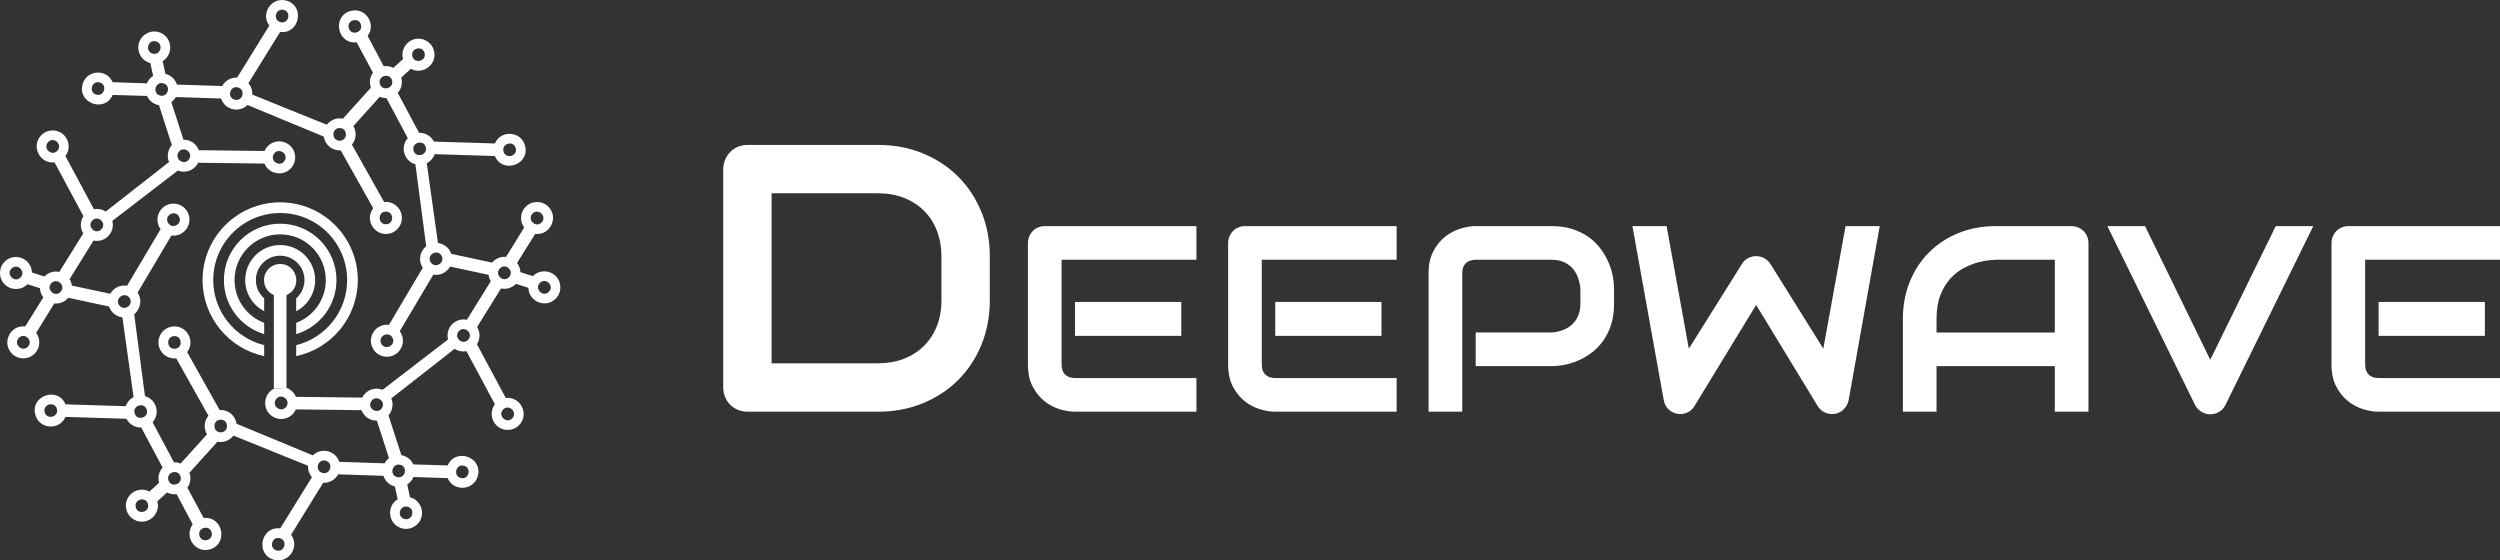 <svg viewBox="0 0 307.835 69" xmlns="http://www.w3.org/2000/svg"><rect x="0" y="0" width="307.835" height="69" fill="#333333" stroke="none"/><g fill="#fff"><g fill-rule="evenodd"><path d="m11.562 25.756c-.987-1.834-2.515-4.702-3.503-6.536.585-.772.525-1.879-.178-2.583-.769-.769-2.016-.77-2.785-0-1.318 1.32-.221 3.567 1.62 3.352 1.006 1.865 2.552 4.763 3.558 6.628-.418.641-.425 1.473-.021 2.121l-2.947 4.743c-.651-.141-1.35.054-1.844.567l-1.527-.49c-.051-1.716-2.139-2.559-3.36-1.336-.769.77-.769 2.019-0 2.789.809.81 2.146.724 2.801-.017l1.545.495c.017.4.154.795.412 1.128l-2.229 3.58c-1.844-.218-2.944 2.031-1.624 3.352.769.77 2.016.769 2.785-.001.698-.699.762-1.794.191-2.566l2.228-3.614c.635.066 1.289-.182 1.722-.703l5.035 1.081c.241.745.876 1.23 1.631 1.338.454 3.254 1.07 7.667 1.38 9.822-.467.232-.815.636-.983 1.112-2.08-.061-5.324-.17-7.404-.231-.939-2.234-4.346-1.075-3.716 1.278.482 1.803 2.974 1.976 3.71.271 2.116.06 5.395.169 7.511.229.346.683 1.062 1.105 1.824 1.079l2.629 4.926c-.447.494-.628 1.198-.432 1.882l-1.187 1.079c-1.509-.814-3.283.575-2.836 2.245.281 1.052 1.362 1.677 2.412 1.395 1.116-.3 1.701-1.52 1.386-2.437l1.201-1.092c.354.186.765.264 1.181.207l1.981 3.723c-1.111 1.49.284 3.568 2.087 3.085 2.337-.627 1.661-4.138-.731-3.864l-2.012-3.739c.375-.518.488-1.209.253-1.844l3.452-3.825c.768.166 1.494-.146 1.973-.745 3.041 1.233 7.166 2.905 9.185 3.715-.033.521.143 1.025.471 1.408-1.093 1.773-2.809 4.532-3.902 6.305-2.402-.303-3.102 3.231-.753 3.861 1.8.483 3.196-1.591 2.089-3.081 1.11-1.805 2.844-4.594 3.953-6.399.764.042 1.487-.368 1.845-1.042l5.575.184c.203.634.72 1.147 1.412 1.315l.34 1.569c-1.458.902-1.144 3.134.524 3.582 1.051.282 2.131-.343 2.412-1.395.306-1.143-.505-2.259-1.415-2.42l-.344-1.587c.337-.214.611-.531.77-.921l4.21.143c.733 1.708 3.228 1.537 3.711-.267.626-2.34-2.749-3.509-3.707-1.298l-4.24-.125c-.262-.587-.798-1.026-1.468-1.141l-1.583-4.906c.51-.564.646-1.475.342-2.083 2.587-2.02 6.096-4.762 7.805-6.107.434.289.958.388 1.453.296.987 1.834 2.515 4.702 3.503 6.536-.585.772-.525 1.879.178 2.583.769.769 2.016.77 2.785 0 1.318-1.32.221-3.567-1.62-3.352-1.006-1.865-2.552-4.763-3.558-6.628.418-.641.425-1.473.021-2.121l2.947-4.743c.651.141 1.35-.054 1.844-.567l1.527.49c.051 1.716 2.139 2.559 3.36 1.336.769-.77.769-2.019 0-2.789-.809-.81-2.146-.724-2.801.017l-1.545-.495c-.017-.4-.154-.795-.412-1.128l2.229-3.58c1.844.218 2.944-2.031 1.624-3.352-.769-.77-2.016-.769-2.785.001-.698.699-.762 1.794-.191 2.566l-2.228 3.614c-.635-.066-1.289.182-1.722.703l-5.035-1.081c-.247-.762-.865-1.21-1.631-1.338-.454-3.254-1.07-7.667-1.38-9.822.467-.232.815-.636.983-1.112 2.08.061 5.324.17 7.404.231.939 2.234 4.346 1.075 3.716-1.278-.482-1.803-2.974-1.976-3.71-.271-2.116-.06-5.395-.169-7.511-.229-.345-.683-1.062-1.105-1.824-1.079l-2.629-4.926c.447-.494.628-1.198.432-1.882l1.187-1.079c1.509.814 3.283-.575 2.836-2.245-.281-1.052-1.362-1.677-2.412-1.395-1.093.293-1.697 1.473-1.386 2.437l-1.201 1.092c-.354-.186-.765-.264-1.181-.207l-1.981-3.723c1.111-1.49-.284-3.568-2.087-3.085-2.336.627-1.661 4.138.732 3.864l2.011 3.739c-.375.518-.488 1.208-.253 1.844l-3.453 3.825c-.768-.166-1.494.146-1.973.745-3.041-1.233-7.166-2.905-9.185-3.715.033-.521-.143-1.025-.47-1.408 1.092-1.773 2.809-4.532 3.901-6.305 2.402.302 3.102-3.231.753-3.861-1.801-.483-3.196 1.591-2.089 3.081-1.11 1.805-2.844 4.594-3.953 6.399-.764-.042-1.487.368-1.845 1.042l-5.575-.184c-.204-.636-.718-1.144-1.412-1.315l-.34-1.569c1.458-.902 1.144-3.135-.524-3.582-1.05-.282-2.131.343-2.412 1.394-.289 1.08.398 2.187 1.415 2.42l.344 1.587c-.338.214-.611.531-.77.921l-4.21-.143c-.733-1.708-3.228-1.538-3.711.268-.626 2.339 2.748 3.509 3.708 1.297l4.239.125c.262.588.798 1.026 1.469 1.141l1.583 4.907c-.51.564-.646 1.475-.342 2.083-2.587 2.02-6.096 4.762-7.805 6.107-.434-.289-.958-.388-1.453-.296zm22.156 22.113c-1.372.705-1.441 2.676-.084 3.46 1.018.588 2.324.157 2.79-.92 3.531.032 4.563.064 8.094.096.29.796 1.044 1.305 1.891 1.294l1.489 4.619c-.221.167-.408.382-.543.634l-5.583-.184c-.453-1.387-2.211-1.818-3.252-.796l-9.394-3.894c-.141-1.009-1.042-1.763-2.084-1.692-1.749-3.098-2.249-4.029-3.998-7.127.981-1.286.07-3.167-1.566-3.167-1.086 0-1.969.883-1.968 1.971 0 1.178 1.026 2.093 2.191 1.96 1.738 3.078 2.226 3.988 3.964 7.067-.543.65-.607 1.557-.174 2.287l-3.25 3.601c-.255-.107-.534-.162-.82-.154l-2.632-4.933c.973-1.086.467-2.826-.938-3.218l-1.329-10.093c.164 0 1.319-1.316.421-2.653 1.805-3.066 2.36-3.964 4.165-7.03 1.603.207 2.774-1.524 1.956-2.942-.543-.942-1.748-1.265-2.689-.721-1.018.589-1.298 1.937-.599 2.88-1.793 3.046-2.337 3.925-4.13 6.97-.83-.146-1.653.258-2.065.993l-4.739-1.018c-.035-.275-.127-.544-.277-.788l2.951-4.749c1.425.301 2.678-1.008 2.314-2.422l8.065-6.199c.896.363 1.946.018 2.442-.843l.063-.118c3.554.032 4.609.064 8.163.097.622 1.494 2.705 1.644 3.523.226.543-.942.22-2.149-.721-2.692-1.02-.589-2.325-.155-2.79.92-3.531-.032-4.563-.064-8.094-.096-.29-.796-1.044-1.305-1.891-1.294l-1.489-4.619c.221-.167.407-.382.543-.634l5.583.184c.453 1.387 2.21 1.818 3.252.796l9.394 3.893c.141 1.009 1.042 1.763 2.084 1.692 1.749 3.098 2.249 4.029 3.998 7.127-.98 1.284-.071 3.167 1.566 3.167 1.086 0 1.969-.883 1.969-1.971 0-1.178-1.026-2.093-2.191-1.96-1.738-3.078-2.226-3.988-3.964-7.067.544-.651.606-1.554.174-2.287l3.25-3.601c.255.108.535.163.821.154l2.632 4.933c-.973 1.086-.467 2.826.938 3.218l1.329 10.093c-.801.625-1.003 1.787-.421 2.653-1.805 3.066-2.36 3.964-4.165 7.03-1.602-.207-2.774 1.523-1.956 2.942.543.942 1.748 1.265 2.689.721 1.019-.589 1.297-1.938.599-2.88 1.793-3.046 2.337-3.925 4.13-6.97.832.146 1.652-.258 2.065-.993l4.739 1.018c.035.275.127.545.277.788l-2.951 4.749c-1.425-.301-2.678 1.008-2.314 2.422l-8.065 6.199c-.94-.381-2.046.026-2.505.961-3.554-.032-4.609-.064-8.163-.097-.21-.504-.624-.907-1.156-1.098m-28.942-12.91c.726-.727 1.828.378 1.103 1.104-.726.727-1.829-.377-1.103-1.104zm14.388 24.243c-.266-.993 1.24-1.396 1.506-.404.266.992-1.24 1.397-1.506.404zm32.288-26.835c-.513-.889.837-1.67 1.35-.781.513.891-.837 1.671-1.35.781zm9.647 1.882c-.726.727-1.828-.378-1.103-1.104.726-.727 1.829.377 1.103 1.104zm-14.388-24.243c.266.993-1.24 1.396-1.506.404-.266-.993 1.24-1.397 1.506-.404zm-42.336 7.577c.726-.727 1.828.377 1.103 1.104-.726.727-1.828-.378-1.103-1.104zm-4.52 15.585c.726-.727 1.828.377 1.102 1.104-.726.727-1.828-.377-1.102-1.104zm.904 8.537c.726-.727 1.828.377 1.102 1.104-.726.727-1.828-.377-1.102-1.104zm3.176 9.156c-.266-.992 1.241-1.397 1.506-.404.266.993-1.241 1.397-1.506.404zm11.075.118c-.266-.992 1.24-1.397 1.506-.404.266.992-1.241 1.397-1.506.404zm.144 11.594c-.266-.992 1.24-1.397 1.506-.404.266.993-1.24 1.397-1.506.404zm-4.241-34.223c-.726.726-1.828-.377-1.102-1.104.726-.726 1.828.378 1.102 1.104zm2.159 9.272c-.513-.89.837-1.671 1.35-.781.513.889-.837 1.671-1.35.781zm9.918 28.437c-.266-.992 1.24-1.397 1.506-.404.266.993-1.24 1.397-1.506.404zm-3.867-38.521c-.514-.89.837-1.671 1.35-.781.513.89-.837 1.671-1.35.781zm13.374 40.345c-.991-.266-.588-1.774.404-1.508.992.266.588 1.774-.404 1.508zm1.235-17.766c-.513.89-1.864.109-1.35-.781.513-.89 1.864-.11 1.35.781zm4.404 8.221c-.991-.266-.588-1.774.404-1.508.991.266.588 1.774-.404 1.508zm10.1 5.672c-.991-.266-.588-1.774.404-1.508.992.266.588 1.774-.404 1.508zm-2.757-13.688c-.514.89-1.864.109-1.35-.781.513-.89 1.863-.11 1.35.781zm9.689 8.636c-.991-.266-.588-1.774.403-1.508s.588 1.774-.403 1.508zm-7.843-.11c-.991-.266-.587-1.774.403-1.508.992.266.588 1.774-.403 1.508zm13.072-8.326c.726-.727 1.828.377 1.103 1.104-.726.727-1.828-.377-1.103-1.104zm5.623-14.481c-.725.727-1.828-.377-1.102-1.104.726-.727 1.828.377 1.102 1.104zm-.904-8.537c-.726.727-1.828-.377-1.102-1.104.726-.727 1.828.377 1.102 1.104zm-31.623-7.631c-.513.89-1.864.11-1.35-.781.513-.89 1.863-.109 1.35.781zm28.447-1.526c.266.993-1.241 1.396-1.506.404-.266-.993 1.241-1.397 1.506-.404zm-40.195 1.321c-.513.89-1.863.11-1.35-.781.514-.89 1.864-.109 1.35.781zm29.119-1.439c.266.993-1.241 1.396-1.506.404-.265-.992 1.241-1.397 1.506-.404zm-.144-11.594c.266.992-1.24 1.397-1.506.404-.266-.993 1.24-1.397 1.506-.404zm-23.386 5.744c-.991-.266-.588-1.774.404-1.508.991.266.588 1.774-.404 1.508zm15.55-9.229c.266.992-1.24 1.397-1.506.404-.266-.993 1.24-1.397 1.506-.404zm2.516 39.302c-.513-.89.837-1.671 1.351-.781.513.89-.837 1.671-1.351.781zm-12.427-39.618c-.992-.266-.588-1.774.403-1.508.991.266.588 1.774-.403 1.508zm-15.336 2.365c.991.266.588 1.774-.404 1.508-.991-.266-.588-1.774.404-1.508zm-6.932 5.053c.992.266.588 1.774-.403 1.508-.991-.266-.588-1.774.403-1.508zm7.44 1.618c-.992-.266-.588-1.774.403-1.508.992.266.588 1.774-.403 1.508zm1.772 31.181c-1.027 0-1.026-1.561 0-1.561s1.026 1.561 0 1.561zm5.697 10.289c-1.027-0-1.027-1.561 0-1.561 1.026 0 1.026 1.561 0 1.561zm30.449-11.377c-.726.727-1.828-.378-1.102-1.104s1.828.378 1.102 1.104zm-10.107-14.243c-1.026 0-1.026-1.561 0-1.561s1.026 1.561 0 1.561zm-5.697-10.289c-1.026 0-1.026-1.561 0-1.561 1.027 0 1.026 1.561 0 1.561z"/><path d="m35.281 47.765v-11.429c1.978-.845 1.381-3.831-.781-3.831-1.1 0-1.993.893-1.993 1.995 0 .824.499 1.532 1.212 1.836v11.533"/><path d="m32.53 42.501c-3.601-.885-6.274-4.139-6.274-8.017 0-4.558 3.692-8.255 8.244-8.255 4.552 0 8.244 3.697 8.244 8.255 0 3.878-2.672 7.133-6.274 8.017v1.348c4.332-.91 7.586-4.758 7.586-9.365 0-5.284-4.279-9.569-9.557-9.569s-9.557 4.285-9.557 9.569c0 4.608 3.254 8.456 7.586 9.365v-1.348zm-2.336-8.017c0-2.381 1.928-4.312 4.306-4.312s4.306 1.931 4.306 4.312c0 1.67-.949 3.118-2.336 3.834v-1.579c.627-.549 1.023-1.357 1.023-2.256 0-1.655-1.341-2.997-2.993-2.997-1.653 0-2.993 1.342-2.993 2.997 0 .899.396 1.706 1.023 2.256v1.579c-1.387-.716-2.336-2.165-2.336-3.834zm2.336 5.27v1.386c-2.868-.85-4.961-3.509-4.961-6.656 0-3.832 3.104-6.94 6.931-6.94s6.931 3.108 6.931 6.94c0 3.147-2.093 5.805-4.961 6.656v-1.386c2.131-.8 3.648-2.858 3.648-5.27 0-3.107-2.516-5.626-5.619-5.626-3.103 0-5.619 2.519-5.619 5.626 0 2.412 1.517 4.471 3.648 5.27z"/></g><path d="m121.88 36.949c0 2.001-.347 3.841-1.042 5.521-.695 1.681-1.653 3.127-2.875 4.341s-2.672 2.165-4.352 2.852c-1.68.688-3.505 1.031-5.475 1.031h-16.081c-.428 0-.825-.076-1.191-.229-.366-.152-.684-.362-.951-.63-.267-.267-.478-.584-.63-.95-.153-.366-.229-.764-.229-1.191v-26.847c0-.412.076-.802.229-1.168.152-.367.363-.688.63-.962.267-.275.584-.489.951-.642.367-.152.764-.229 1.191-.229h16.081c1.97 0 3.794.344 5.475 1.031 1.68.687 3.13 1.638 4.352 2.852 1.222 1.214 2.18 2.665 2.875 4.352.695 1.688 1.042 3.524 1.042 5.509v5.36zm-5.956-5.36c0-1.161-.187-2.222-.561-3.184-.375-.962-.905-1.783-1.592-2.462s-1.508-1.207-2.462-1.581c-.955-.374-2.012-.562-3.172-.562h-13.126v20.937h13.126c1.16 0 2.218-.187 3.172-.561.954-.374 1.775-.901 2.462-1.581.687-.679 1.218-1.496 1.592-2.451.374-.954.561-2.02.561-3.195z"/><path d="m147.32 50.694h-14.947c-.574 0-1.201-.101-1.88-.303s-1.309-.534-1.888-.996-1.062-1.062-1.45-1.801-.582-1.644-.582-2.717v-14.947c0-.287.053-.558.159-.812.106-.255.252-.478.438-.669.186-.191.406-.34.661-.446.255-.106.531-.16.829-.16h18.66v4.143h-16.604v12.892c0 .542.144.956.43 1.243.287.287.707.43 1.259.43h14.915v4.144zm-1.864-9.338h-13.083v-4.175h13.083z"/><path d="m171.972 50.694h-14.946c-.574 0-1.201-.101-1.881-.303s-1.31-.534-1.888-.996c-.58-.462-1.062-1.062-1.45-1.801-.389-.738-.582-1.644-.582-2.717v-14.947c0-.287.053-.558.159-.812s.252-.478.438-.669c.186-.191.406-.34.661-.446.255-.106.531-.16.829-.16h18.659v4.143h-16.604v12.892c0 .542.143.956.43 1.243s.707.43 1.259.43h14.915v4.144zm-1.864-9.338h-13.082v-4.175h13.082z"/><path d="m198.744 37.403c0 .946-.117 1.79-.351 2.534-.234.743-.55 1.399-.948 1.968s-.858 1.055-1.379 1.458-1.064.733-1.633.988-1.143.44-1.721.558c-.58.117-1.124.175-1.634.175h-9.37v-4.143h9.37c.531-.043 1.012-.151 1.442-.327.43-.175.799-.411 1.107-.709.308-.297.547-.656.717-1.075.17-.42.255-.896.255-1.427v-1.88c-.053-.521-.165-.999-.335-1.435-.17-.436-.4-.807-.692-1.115-.293-.308-.646-.55-1.06-.725-.415-.175-.893-.263-1.435-.263h-9.338c-.553 0-.972.144-1.259.431-.287.287-.431.701-.431 1.243v17.035h-4.143v-17.035c0-1.062.193-1.965.581-2.709s.871-1.344 1.45-1.801c.579-.457 1.208-.789 1.889-.996.68-.208 1.307-.311 1.88-.311h9.37c.935 0 1.774.12 2.518.359.743.239 1.399.558 1.968.956s1.052.858 1.45 1.378.728 1.065.988 1.633c.26.568.448 1.142.565 1.721.117.579.176 1.124.176 1.634z"/><path d="m231.458 27.842-3.824 21.417c-.085.426-.276.792-.573 1.1-.298.309-.659.505-1.084.59-.436.074-.847.026-1.234-.144-.389-.17-.693-.436-.917-.797l-7.585-12.461-7.601 12.461c-.181.309-.428.548-.741.718s-.651.255-1.012.255c-.5 0-.94-.159-1.323-.479-.382-.318-.616-.732-.701-1.243l-3.855-21.417h4.206l2.741 15.09 6.533-10.421c.181-.308.428-.547.741-.717s.65-.255 1.012-.255.695.085 1.004.255.563.409.765.717l6.502 10.421 2.741-15.09h4.206z"/><path d="m257.162 50.694h-4.144v-5.609h-14.564v5.609h-4.144v-11.426c0-1.667.287-3.203.861-4.605.573-1.402 1.37-2.608 2.39-3.617s2.226-1.795 3.617-2.358 2.911-.845 4.558-.845h9.338c.287 0 .558.053.812.16.255.106.479.255.67.446.19.191.34.415.446.669.105.255.159.526.159.812v20.764zm-18.708-9.752h14.564v-8.956h-7.282c-.127 0-.396.019-.805.056s-.882.13-1.418.279c-.537.149-1.103.377-1.697.685s-1.143.733-1.642 1.275c-.499.542-.911 1.219-1.234 2.031-.324.813-.486 1.799-.486 2.956v1.674z"/><path d="m284.841 27.842-10.82 22.039c-.17.34-.422.613-.757.82s-.704.311-1.107.311c-.394 0-.757-.104-1.092-.311s-.592-.48-.772-.82l-10.805-22.039h4.638l8.031 16.461 8.063-16.461h4.621z"/><path d="m307.835 50.694h-14.946c-.574 0-1.201-.101-1.881-.303s-1.31-.534-1.888-.996c-.58-.462-1.062-1.062-1.45-1.801-.389-.738-.582-1.644-.582-2.717v-14.947c0-.287.053-.558.159-.812s.252-.478.438-.669c.186-.191.406-.34.661-.446.255-.106.531-.16.829-.16h18.659v4.143h-16.604v12.892c0 .542.143.956.43 1.243s.707.43 1.259.43h14.915v4.144zm-1.864-9.338h-13.082v-4.175h13.082z"/></g></svg>